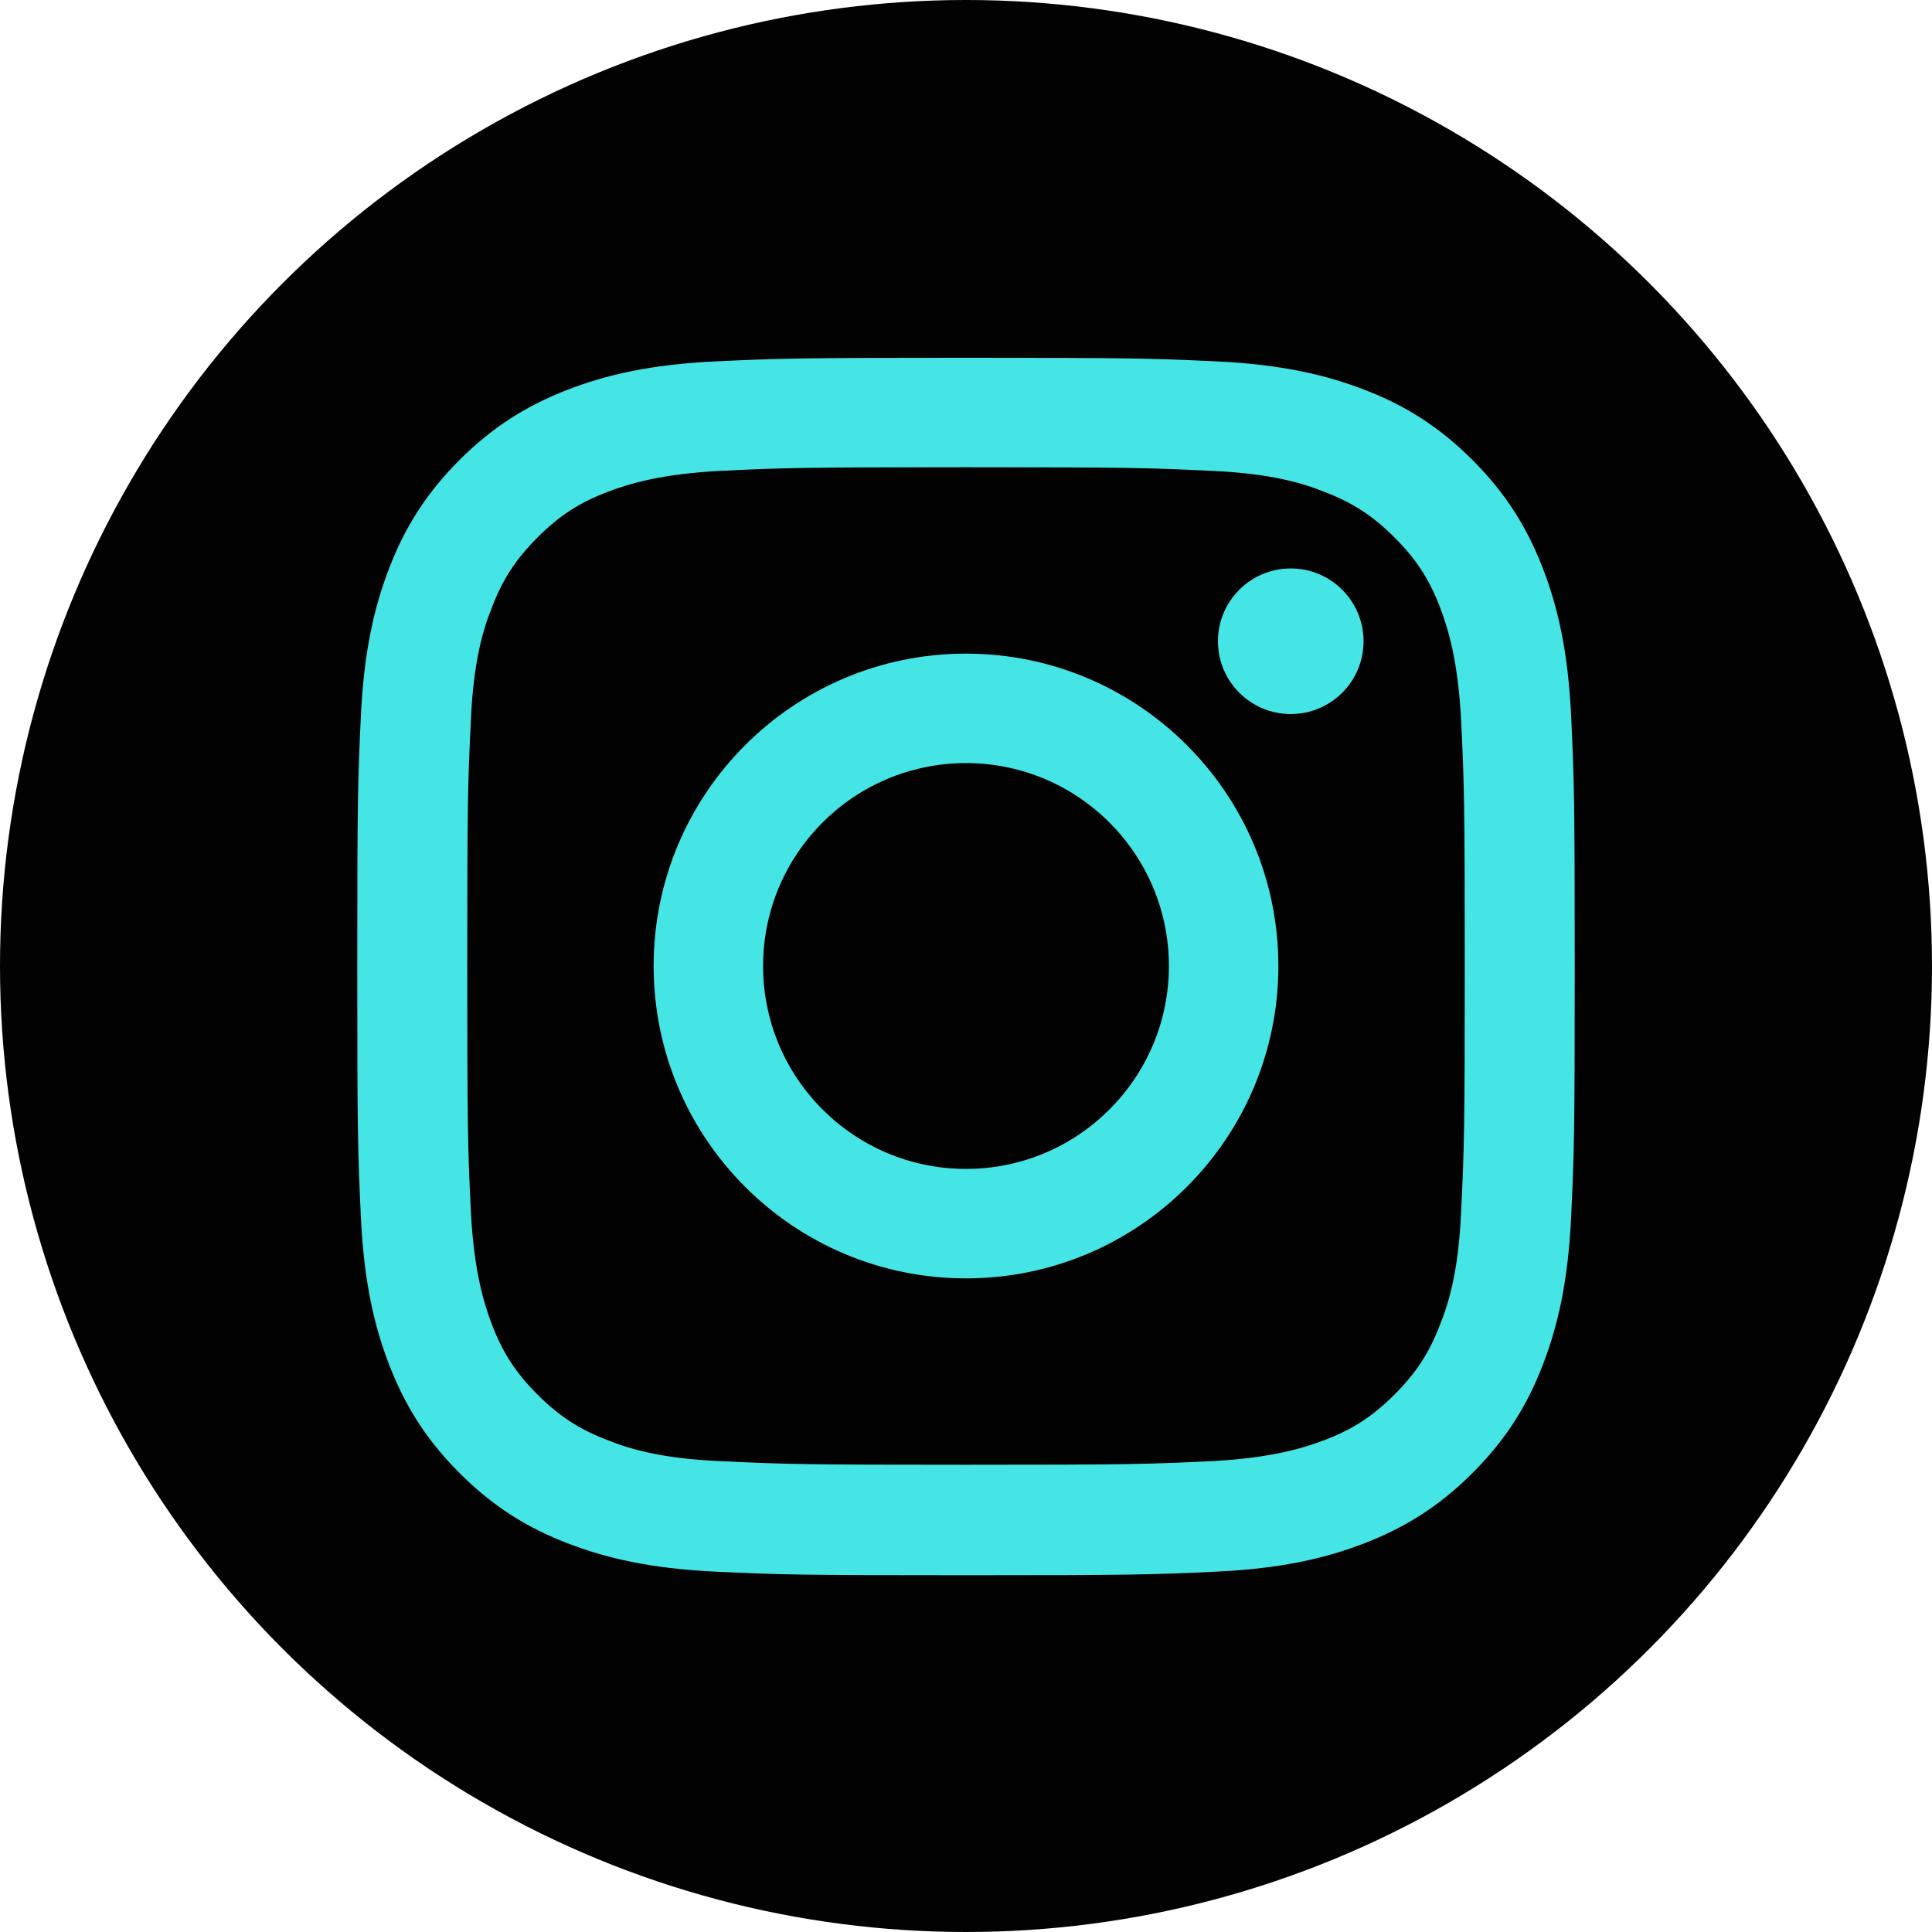 <?xml version="1.0" encoding="UTF-8"?>
<svg id="Capa_2" data-name="Capa 2" xmlns="http://www.w3.org/2000/svg" viewBox="0 0 37.42 37.42">
  <defs>
    <style>
      .cls-1 {
        fill: #45e5e5;
      }

      .cls-1, .cls-2 {
        stroke-width: 0px;
      }

      .cls-2 {
        fill: #010201;
      }
    </style>
  </defs>
  <g id="Layer_1" data-name="Layer 1">
    <g>
      <circle class="cls-2" cx="18.71" cy="18.71" r="18.71"/>
      <g>
        <path class="cls-1" d="M18.71,9.05c3.15,0,3.52.01,4.76.07,1.15.05,1.77.24,2.19.41.55.21.94.47,1.35.88.41.41.67.8.88,1.35.16.42.35,1.04.41,2.19.06,1.24.07,1.61.07,4.76s-.01,3.52-.07,4.76c-.05,1.15-.24,1.77-.41,2.19-.21.55-.47.94-.88,1.35-.41.41-.8.67-1.35.88-.42.16-1.04.35-2.19.41-1.24.06-1.61.07-4.76.07s-3.52-.01-4.76-.07c-1.15-.05-1.77-.24-2.19-.41-.55-.21-.94-.47-1.35-.88-.41-.41-.67-.8-.88-1.35-.16-.42-.35-1.04-.41-2.19-.06-1.24-.07-1.61-.07-4.76s.01-3.52.07-4.76c.05-1.15.24-1.77.41-2.19.21-.55.47-.94.88-1.35.41-.41.8-.67,1.35-.88.42-.16,1.04-.35,2.19-.41,1.24-.06,1.61-.07,4.76-.07M18.71,6.93c-3.2,0-3.6.01-4.86.07-1.25.06-2.11.26-2.86.55-.77.3-1.43.7-2.09,1.36-.65.65-1.06,1.31-1.36,2.09-.29.75-.49,1.61-.55,2.86-.06,1.26-.07,1.66-.07,4.86s.01,3.6.07,4.86c.06,1.25.26,2.11.55,2.86.3.77.7,1.43,1.36,2.09.65.65,1.31,1.06,2.09,1.36.75.29,1.61.49,2.86.55,1.26.06,1.66.07,4.86.07s3.6-.01,4.86-.07c1.25-.06,2.11-.26,2.86-.55.77-.3,1.43-.7,2.09-1.36.65-.65,1.06-1.31,1.36-2.09.29-.75.49-1.61.55-2.86.06-1.26.07-1.66.07-4.86s-.01-3.6-.07-4.86c-.06-1.25-.26-2.11-.55-2.86-.3-.77-.7-1.43-1.36-2.09-.65-.65-1.31-1.06-2.09-1.36-.75-.29-1.61-.49-2.86-.55-1.26-.06-1.66-.07-4.86-.07h0Z"/>
        <path class="cls-1" d="M18.71,12.66c-3.34,0-6.05,2.71-6.05,6.05s2.71,6.05,6.05,6.05,6.05-2.71,6.05-6.05-2.71-6.05-6.05-6.05ZM18.71,22.64c-2.17,0-3.93-1.76-3.93-3.93s1.76-3.93,3.93-3.93,3.93,1.76,3.93,3.93-1.76,3.93-3.93,3.93Z"/>
        <circle class="cls-1" cx="25" cy="12.42" r="1.41"/>
      </g>
    </g>
  </g>
</svg>